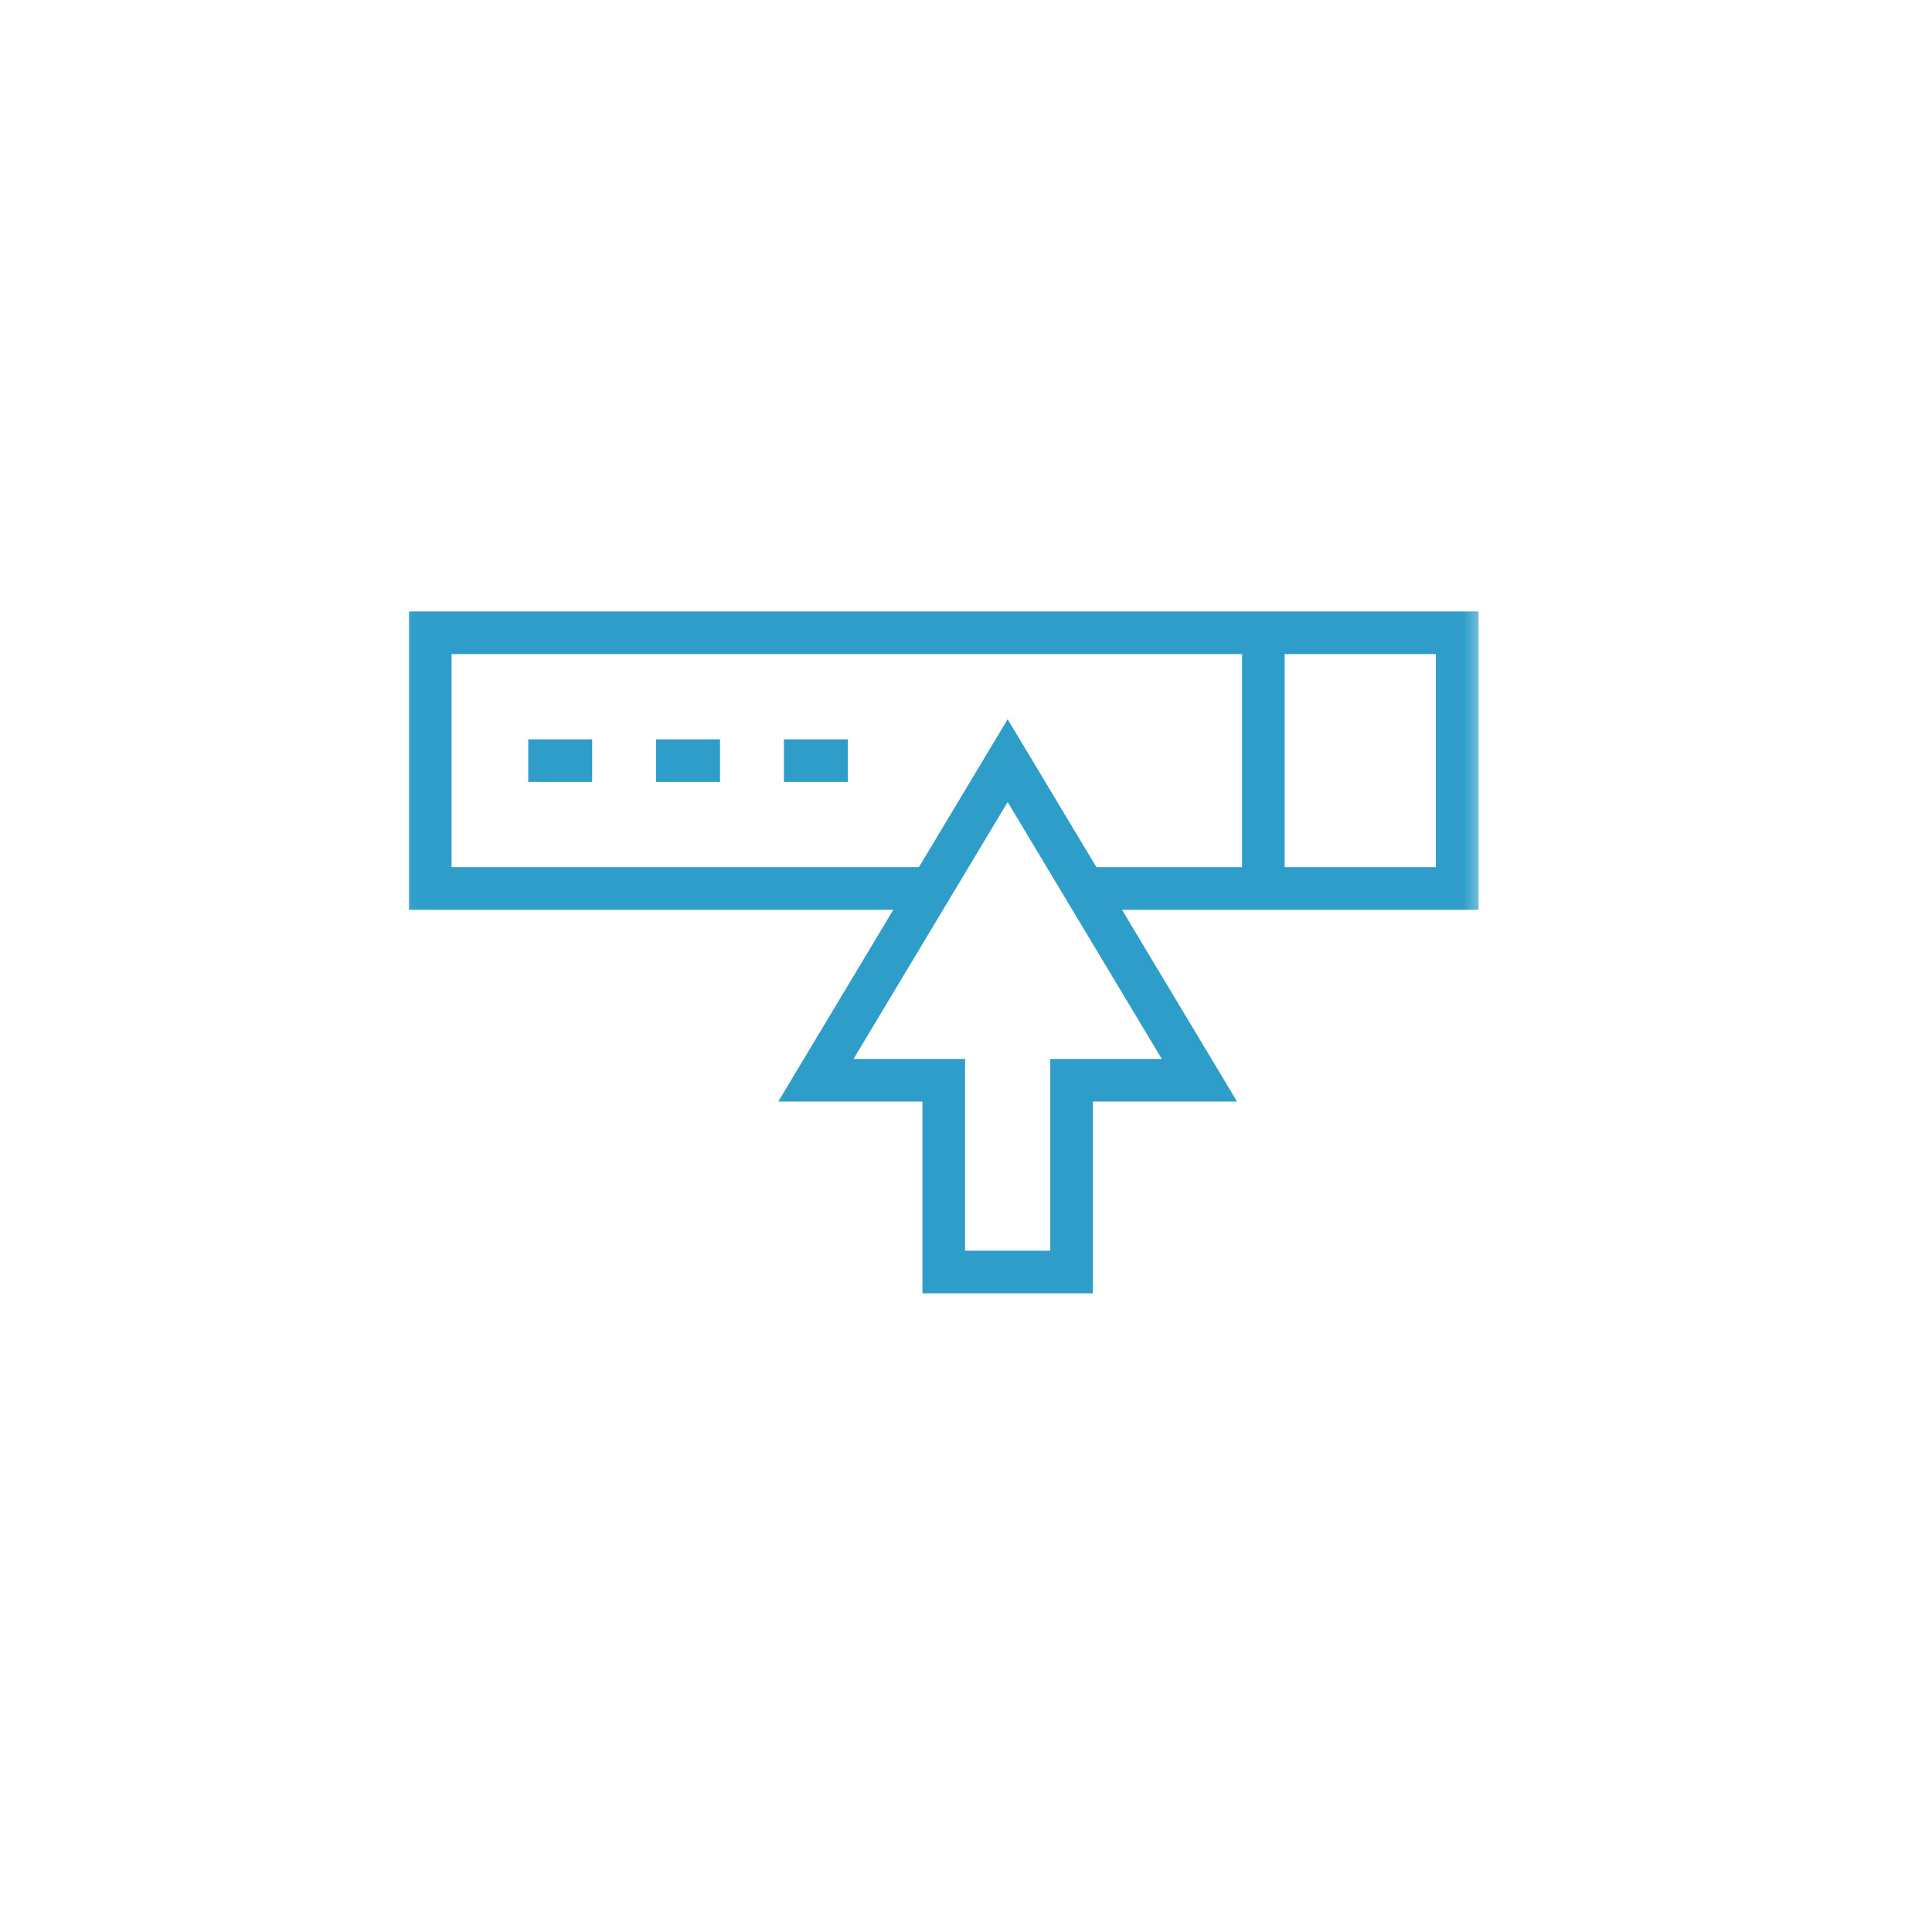 <svg width="68" height="68" viewBox="0 0 68 68" fill="none" xmlns="http://www.w3.org/2000/svg">
<mask id="mask0_11005_22304" style="mask-type:luminance" maskUnits="userSpaceOnUse" x="14" y="14" width="39" height="39">
<path d="M14.018 14.323H52.415V52.72H14.018V14.323Z" fill="white"/>
</mask>
<g mask="url(#mask0_11005_22304)">
<path d="M32.766 31.272H15.143V22.272H51.29V31.272H38.166" stroke="#2E9DCA" stroke-width="1.5" stroke-miterlimit="10"/>
</g>
<path d="M42.216 38.021L35.466 26.772L28.717 38.021H33.217V44.771H37.716V38.021H42.216Z" stroke="#2E9DCA" stroke-width="1.5" stroke-miterlimit="10"/>
<path d="M23.092 26.772H25.342" stroke="#2E9DCA" stroke-width="1.5" stroke-miterlimit="10"/>
<path d="M18.592 26.772H20.842" stroke="#2E9DCA" stroke-width="1.5" stroke-miterlimit="10"/>
<path d="M27.592 26.772H29.842" stroke="#2E9DCA" stroke-width="1.5" stroke-miterlimit="10"/>
<path d="M44.467 22.272V31.271" stroke="#2E9DCA" stroke-width="1.5" stroke-miterlimit="10"/>
</svg>
